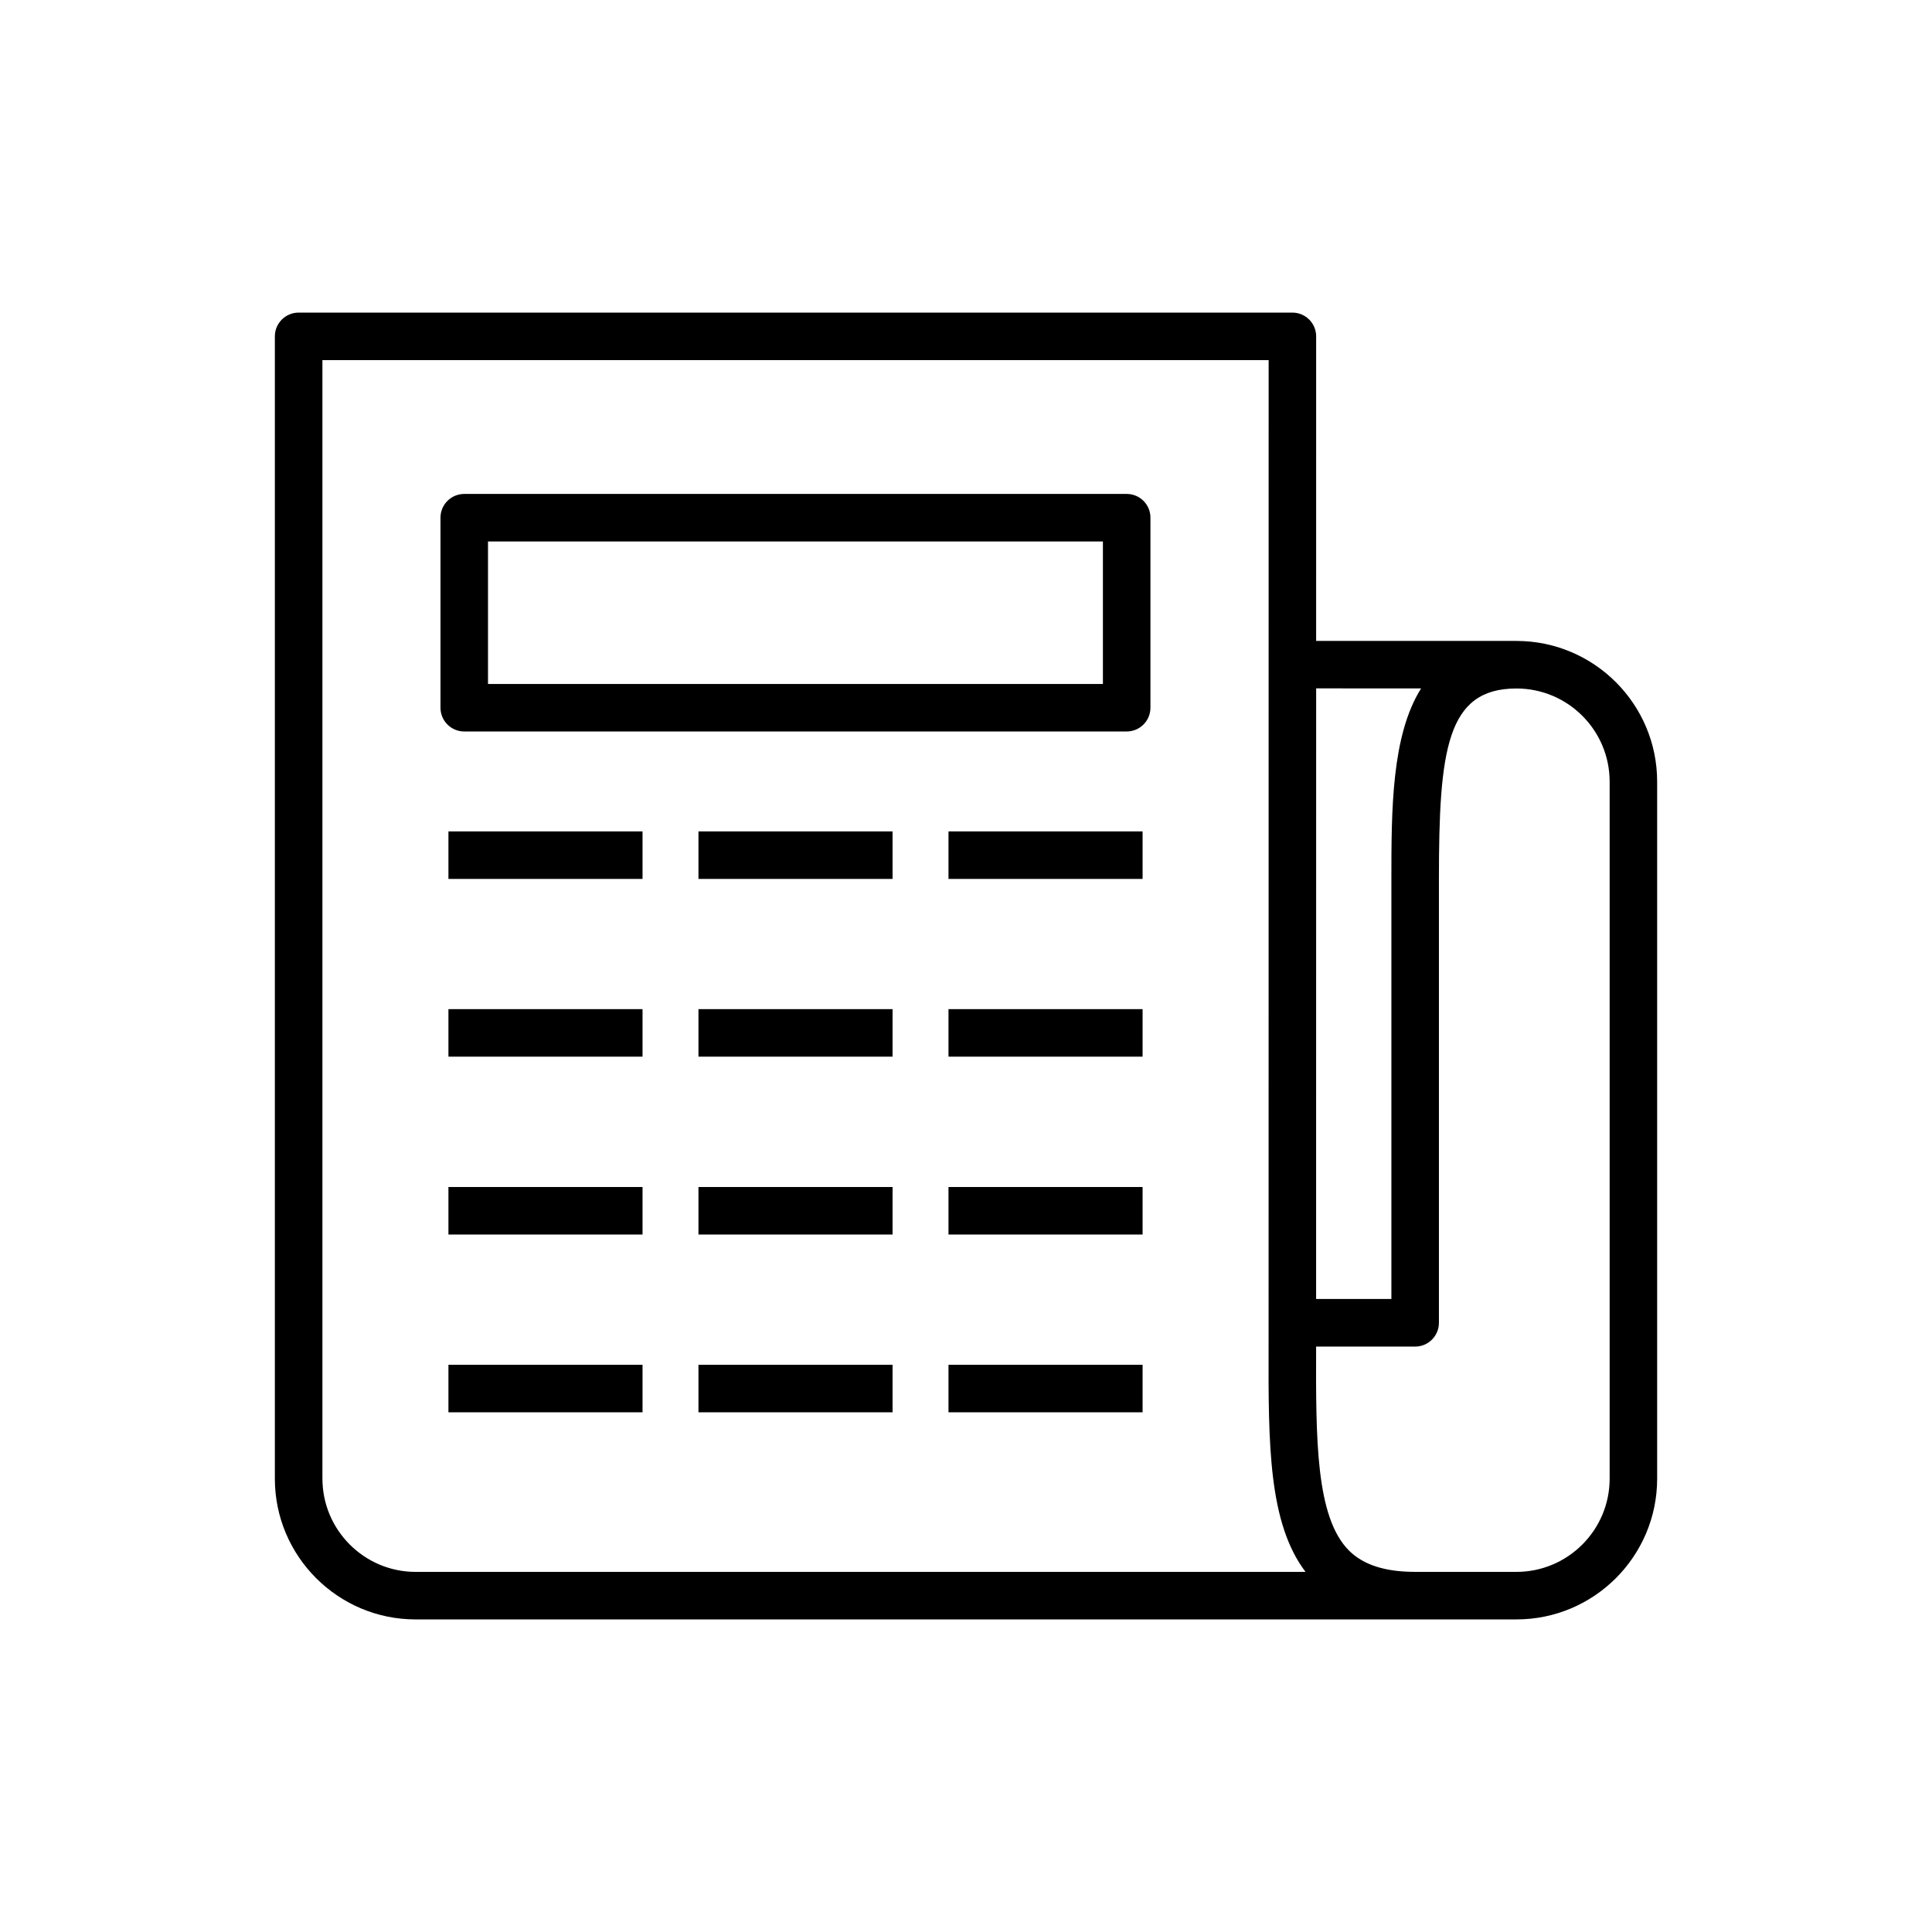 <?xml version="1.0" encoding="UTF-8"?>
<!-- The Best Svg Icon site in the world: iconSvg.co, Visit us! https://iconsvg.co -->
<svg fill="#000000" width="800px" height="800px" version="1.1" viewBox="144 144 512 512" xmlns="http://www.w3.org/2000/svg">
 <g>
  <path d="m545.88 313.85h-53.09l0.004-80.711c0-3.465-2.82-6.297-6.297-6.297h-263.36c-3.477 0-6.297 2.832-6.297 6.297v302.73c0 20.566 16.727 37.293 37.281 37.293h291.76c20.555 0 37.281-16.727 37.281-37.293v-184.72c0-20.566-16.727-37.293-37.285-37.293zm-25.277 12.594c-7.848 12.469-7.871 32.293-7.871 50.645v111.16h-19.949l0.012-161.82 27.809 0.004zm-291.16 209.42v-296.43h250.76l-0.012 261.77c-0.074 25.758 0 46.426 9.785 59.363h-235.84c-13.602 0-24.688-11.098-24.688-24.699zm341.13 0c0 13.602-11.07 24.699-24.688 24.699h-26.852c-8.012 0-13.742-1.863-17.547-5.656-8.828-8.855-8.766-29.648-8.703-53.68v-0.367h26.25c3.477 0 6.297-2.832 6.297-6.297v-117.46c0-34.434 2.027-50.645 20.555-50.645 13.617 0 24.688 11.07 24.688 24.699z"/>
  <path d="m442.59 274.9h-175.56c-3.477 0-6.297 2.809-6.297 6.297v50.355c0 3.488 2.82 6.297 6.297 6.297h175.55c3.477 0 6.297-2.809 6.297-6.297v-50.355c0.016-3.488-2.809-6.297-6.285-6.297zm-6.297 50.355h-162.97v-37.762h162.96v37.762z"/>
  <path d="m395.36 364.33h51.438v12.594h-51.438z"/>
  <path d="m395.36 411.43h51.438v12.594h-51.438z"/>
  <path d="m395.36 458.57h51.438v12.594h-51.438z"/>
  <path d="m395.36 505.68h51.438v12.594h-51.438z"/>
  <path d="m329.1 364.33h51.438v12.594h-51.438z"/>
  <path d="m329.1 411.43h51.438v12.594h-51.438z"/>
  <path d="m329.1 458.57h51.438v12.594h-51.438z"/>
  <path d="m329.1 505.68h51.438v12.594h-51.438z"/>
  <path d="m262.84 364.33h51.438v12.594h-51.438z"/>
  <path d="m262.84 411.43h51.438v12.594h-51.438z"/>
  <path d="m262.84 458.57h51.438v12.594h-51.438z"/>
  <path d="m262.84 505.68h51.438v12.594h-51.438z"/>
 </g>
</svg>